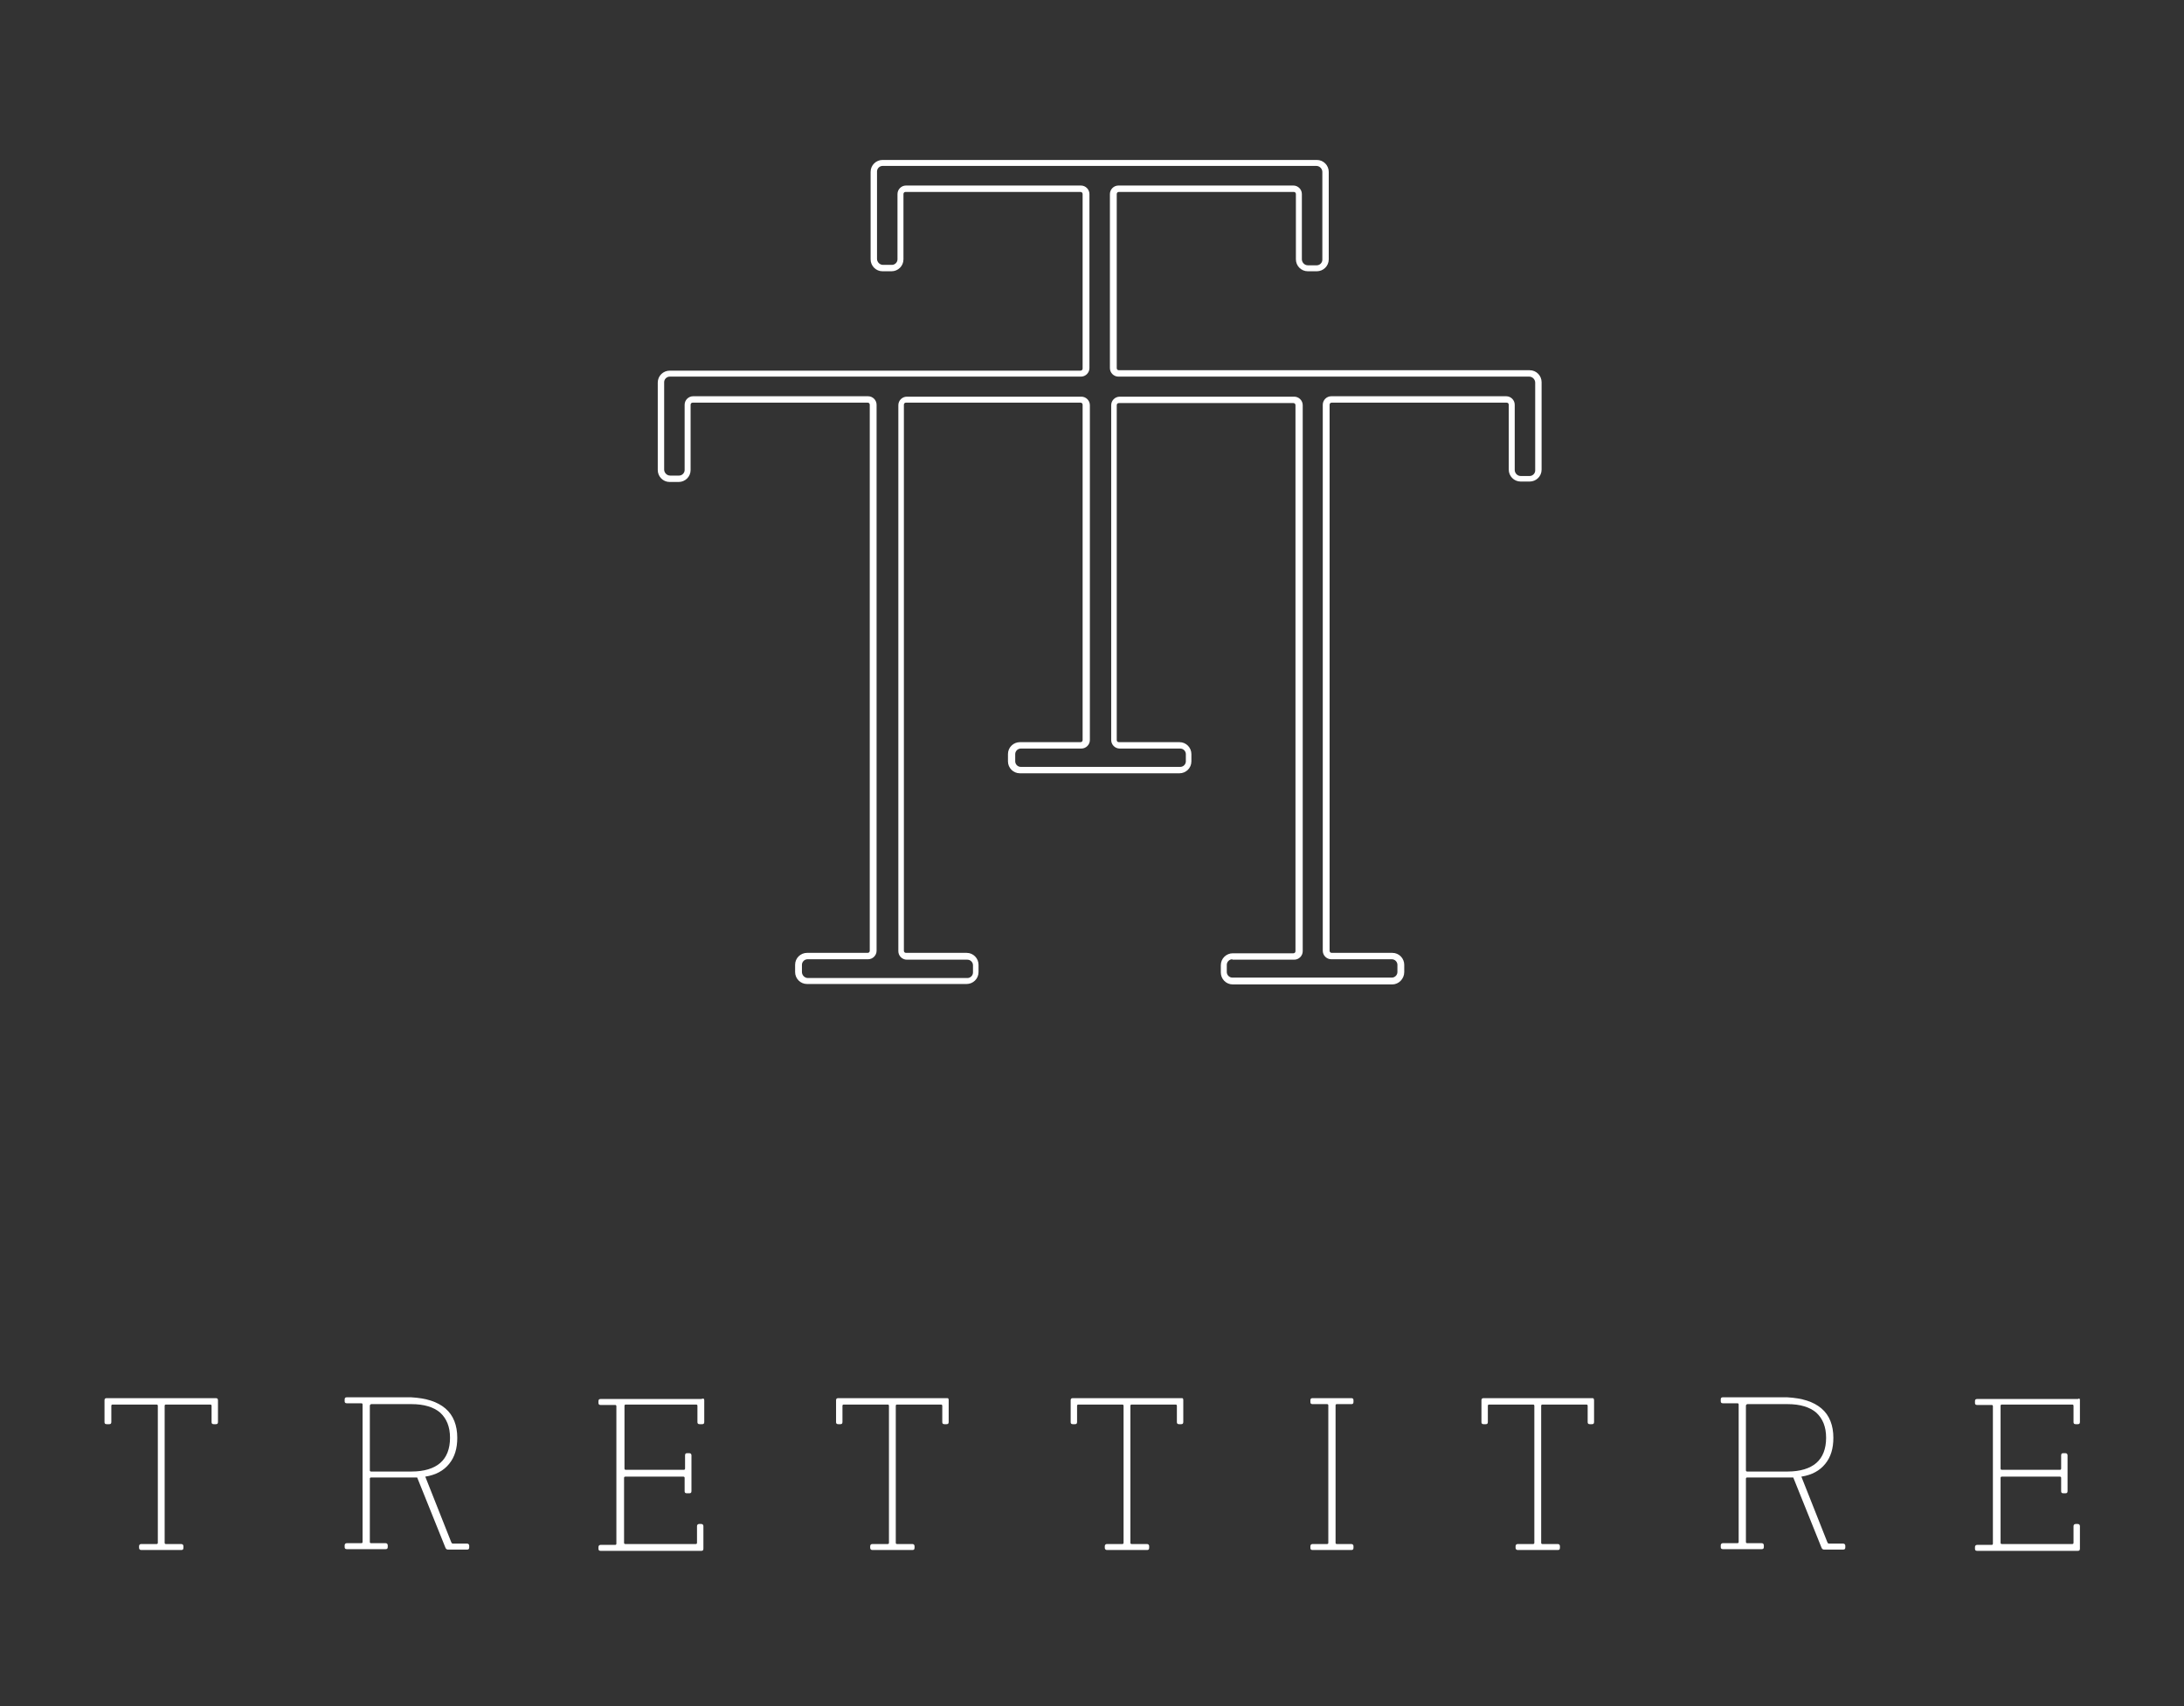 <?xml version="1.0" encoding="utf-8"?>
<!-- Generator: Adobe Illustrator 26.1.0, SVG Export Plug-In . SVG Version: 6.00 Build 0)  -->
<svg version="1.1" id="Layer_1" xmlns="http://www.w3.org/2000/svg" xmlns:xlink="http://www.w3.org/1999/xlink" x="0px" y="0px"
	 viewBox="0 0 512 400" style="enable-background:new 0 0 512 400;" xml:space="preserve">
<rect x="0" y="0" width="512" height="400" fill="#333333" stroke="none"/>
<style type="text/css">
	.st0{fill:#FFFFFF;}
</style>
<g>
	<path class="st0" d="M326.4,230.8h-37.4c-1.6,0-2.8-1.3-2.8-2.8v-1.7c0-1.6,1.3-2.8,2.8-2.8h14.2c0.3,0,0.5-0.2,0.5-0.5v-128
		c0-0.3-0.2-0.5-0.5-0.5h-40.9c-0.3,0-0.5,0.2-0.5,0.5l0,78.5c0,0.3,0.2,0.5,0.5,0.5h14.2c1.6,0,2.8,1.3,2.8,2.8v1.7
		c0,1.6-1.3,2.8-2.8,2.8h-37.4c-1.6,0-2.8-1.3-2.8-2.8v-1.7c0-1.6,1.3-2.8,2.8-2.8h14.2c0.3,0,0.5-0.2,0.5-0.5V94.9
		c0-0.3-0.2-0.5-0.5-0.5h-40.9c-0.3,0-0.5,0.2-0.5,0.5v128c0,0.3,0.2,0.5,0.5,0.5h14.2c1.6,0,2.8,1.3,2.8,2.8v1.7
		c0,1.6-1.3,2.8-2.8,2.8h-37.4c-1.6,0-2.8-1.3-2.8-2.8v-1.7c0-1.6,1.3-2.8,2.8-2.8h14.2c0.3,0,0.5-0.2,0.5-0.5v-128
		c0-0.3-0.2-0.5-0.5-0.5h-41c-0.3,0-0.5,0.2-0.5,0.5v15.3c0,1.6-1.3,2.8-2.8,2.8H157c-1.6,0-2.8-1.3-2.8-2.8V89.7
		c0-1.6,1.3-2.8,2.8-2.8h96.3c0.3,0,0.5-0.2,0.5-0.5V45.5c0-0.3-0.2-0.5-0.5-0.5h-41c-0.3,0-0.5,0.2-0.5,0.5v15.3
		c0,1.6-1.3,2.8-2.8,2.8h-2.1c-1.6,0-2.8-1.3-2.8-2.8V40.3c0-1.6,1.3-2.8,2.8-2.8h101.8c1.6,0,2.8,1.3,2.8,2.8v20.5
		c0,1.6-1.3,2.8-2.8,2.8h-2.1c-1.6,0-2.8-1.3-2.8-2.8V45.5c0-0.3-0.2-0.5-0.5-0.5h-41c-0.3,0-0.5,0.2-0.5,0.5v40.8
		c0,0.3,0.2,0.5,0.5,0.5h96.3c1.6,0,2.8,1.3,2.8,2.8v20.5c0,1.6-1.3,2.8-2.8,2.8h-2.1c-1.6,0-2.8-1.3-2.8-2.8V94.9
		c0-0.3-0.2-0.5-0.5-0.5h-41c-0.3,0-0.5,0.2-0.5,0.5v128c0,0.3,0.2,0.5,0.5,0.5h14.2c1.6,0,2.8,1.3,2.8,2.8v1.7
		C329.2,229.5,327.9,230.8,326.4,230.8z M288.9,224.9c-0.7,0-1.3,0.6-1.3,1.3v1.7c0,0.7,0.6,1.3,1.3,1.3h37.4c0.7,0,1.3-0.6,1.3-1.3
		v-1.7c0-0.7-0.6-1.3-1.3-1.3h-14.2c-1.1,0-2-0.9-2-2v-128c0-1.1,0.9-2,2-2h41c1.1,0,2,0.9,2,2v15.3c0,0.7,0.6,1.4,1.4,1.4h2.1
		c0.7,0,1.3-0.6,1.3-1.3V89.7c0-0.7-0.6-1.4-1.4-1.4h-96.3c-1.1,0-2-0.9-2-2V45.5c0-1.1,0.9-2,2-2h41c1.1,0,2,0.9,2,2v15.3
		c0,0.7,0.6,1.4,1.4,1.4h2.1c0.7,0,1.3-0.6,1.3-1.3V40.3c0-0.7-0.6-1.4-1.4-1.4H206.9c-0.7,0-1.3,0.6-1.3,1.3v20.5
		c0,0.7,0.6,1.4,1.4,1.4h2.1c0.7,0,1.3-0.6,1.3-1.3V45.5c0-1.1,0.9-2,2-2h41c1.1,0,2,0.9,2,2v40.8c0,1.1-0.9,2-2,2H157
		c-0.7,0-1.3,0.6-1.3,1.3v20.5c0,0.7,0.6,1.4,1.4,1.4h2.1c0.7,0,1.3-0.6,1.3-1.3V94.9c0-1.1,0.9-2,2-2h41c1.1,0,2,0.9,2,2v128
		c0,1.1-0.9,2-2,2h-14.2c-0.7,0-1.3,0.6-1.3,1.3v1.7c0,0.7,0.6,1.4,1.4,1.4h37.4c0.7,0,1.3-0.6,1.3-1.3v-1.7c0-0.7-0.6-1.3-1.3-1.3
		h-14.2c-1.1,0-2-0.9-2-2v-128c0-1.1,0.9-2,2-2h40.9c1.1,0,2,0.9,2,2v78.5c0,1.1-0.9,2-2,2h-14.2c-0.7,0-1.3,0.6-1.3,1.3v1.7
		c0,0.7,0.6,1.3,1.3,1.3h37.4c0.7,0,1.3-0.6,1.3-1.3v-1.7c0-0.7-0.6-1.3-1.3-1.3h-14.2c-1.1,0-2-0.9-2-2l0-78.5c0-1.1,0.9-2,2-2
		h40.9c1.1,0,2,0.9,2,2v128c0,1.1-0.9,2-2,2H288.9z"/>
</g>
<g>
	<path class="st0" d="M51.1,328.3v5.1c0,0.4-0.2,0.5-0.5,0.5h-0.5c-0.4,0-0.5-0.2-0.5-0.5v-3.8c0-0.2-0.1-0.3-0.3-0.3H38.9
		c-0.2,0-0.3,0.1-0.3,0.3v32.1c0,0.2,0.1,0.3,0.3,0.3h3.6c0.3,0,0.5,0.2,0.5,0.5v0.4c0,0.4-0.2,0.5-0.5,0.5h-9.4
		c-0.3,0-0.5-0.2-0.5-0.5v-0.4c0-0.3,0.2-0.5,0.5-0.5h3.6c0.2,0,0.3-0.1,0.3-0.3v-32.1c0-0.2-0.1-0.3-0.3-0.3H26.4
		c-0.2,0-0.3,0.1-0.3,0.3v3.8c0,0.4-0.2,0.5-0.5,0.5H25c-0.4,0-0.5-0.2-0.5-0.5v-5.1c0-0.4,0.2-0.5,0.5-0.5h25.6
		C50.9,327.8,51.1,327.9,51.1,328.3z"/>
	<path class="st0" d="M104.4,330.2c1.9,1.6,2.8,4,2.8,6.9c0,2.5-0.6,4.5-1.9,6.1c-1.3,1.6-3.1,2.6-5.6,3l6.1,15.4
		c0.1,0.2,0.2,0.3,0.4,0.3h3.3c0.3,0,0.5,0.2,0.5,0.5v0.4c0,0.4-0.2,0.5-0.5,0.5H105c-0.3,0-0.5-0.2-0.6-0.5l-6.6-16.4H87
		c-0.2,0-0.3,0.1-0.3,0.3v14.8c0,0.2,0.1,0.3,0.3,0.3h3.4c0.3,0,0.5,0.2,0.5,0.5v0.4c0,0.4-0.2,0.5-0.5,0.5h-9.1
		c-0.4,0-0.5-0.2-0.5-0.5v-0.4c0-0.3,0.2-0.5,0.5-0.5h3.4c0.2,0,0.3-0.1,0.3-0.3v-32.2c0-0.2-0.1-0.3-0.3-0.3h-3.4
		c-0.4,0-0.5-0.2-0.5-0.5v-0.4c0-0.4,0.2-0.5,0.5-0.5h15.1C99.9,327.8,102.5,328.6,104.4,330.2z M86.7,329.6v15.1
		c0,0.2,0.1,0.3,0.3,0.3h9.5c2.9,0,5.2-0.7,6.7-2c1.5-1.3,2.3-3.3,2.3-5.9c0-2.6-0.8-4.5-2.3-5.9c-1.5-1.3-3.8-2-6.7-2H87
		C86.8,329.3,86.7,329.4,86.7,329.6z"/>
	<path class="st0" d="M165.1,328.3v5.1c0,0.4-0.2,0.5-0.5,0.5H164c-0.4,0-0.5-0.2-0.5-0.5v-3.8c0-0.2-0.1-0.3-0.3-0.3h-16.5
		c-0.2,0-0.3,0.1-0.3,0.3v14.7c0,0.2,0.1,0.3,0.3,0.3h13.6c0.2,0,0.3-0.1,0.3-0.3v-3.1c0-0.4,0.2-0.5,0.5-0.5h0.5
		c0.3,0,0.5,0.2,0.5,0.5v8.4c0,0.4-0.2,0.5-0.5,0.5H161c-0.4,0-0.5-0.2-0.5-0.5v-3.1c0-0.2-0.1-0.3-0.3-0.3h-13.6
		c-0.2,0-0.3,0.1-0.3,0.3v15.2c0,0.2,0.1,0.3,0.3,0.3h16.5c0.2,0,0.3-0.1,0.3-0.3v-3.9c0-0.3,0.2-0.5,0.5-0.5h0.5
		c0.3,0,0.5,0.2,0.5,0.5v5.3c0,0.4-0.2,0.5-0.5,0.5h-23.6c-0.4,0-0.5-0.2-0.5-0.5v-0.4c0-0.3,0.2-0.5,0.5-0.5h3.4
		c0.2,0,0.3-0.1,0.3-0.3v-32.2c0-0.2-0.1-0.3-0.3-0.3h-3.4c-0.4,0-0.5-0.2-0.5-0.5v-0.4c0-0.4,0.2-0.5,0.5-0.5h23.6
		C164.9,327.8,165.1,327.9,165.1,328.3z"/>
	<path class="st0" d="M222.4,328.3v5.1c0,0.4-0.2,0.5-0.5,0.5h-0.5c-0.4,0-0.5-0.2-0.5-0.5v-3.8c0-0.2-0.1-0.3-0.3-0.3h-10.3
		c-0.2,0-0.3,0.1-0.3,0.3v32.1c0,0.2,0.1,0.3,0.3,0.3h3.6c0.3,0,0.5,0.2,0.5,0.5v0.4c0,0.4-0.2,0.5-0.5,0.5h-9.4
		c-0.3,0-0.5-0.2-0.5-0.5v-0.4c0-0.3,0.2-0.5,0.5-0.5h3.6c0.2,0,0.3-0.1,0.3-0.3v-32.1c0-0.2-0.1-0.3-0.3-0.3h-10.3
		c-0.2,0-0.3,0.1-0.3,0.3v3.8c0,0.4-0.2,0.5-0.5,0.5h-0.5c-0.4,0-0.5-0.2-0.5-0.5v-5.1c0-0.4,0.2-0.5,0.5-0.5h25.6
		C222.3,327.8,222.4,327.9,222.4,328.3z"/>
	<path class="st0" d="M277.4,328.3v5.1c0,0.4-0.2,0.5-0.5,0.5h-0.5c-0.4,0-0.5-0.2-0.5-0.5v-3.8c0-0.2-0.1-0.3-0.3-0.3h-10.3
		c-0.2,0-0.3,0.1-0.3,0.3v32.1c0,0.2,0.1,0.3,0.3,0.3h3.6c0.3,0,0.5,0.2,0.5,0.5v0.4c0,0.4-0.2,0.5-0.5,0.5h-9.4
		c-0.3,0-0.5-0.2-0.5-0.5v-0.4c0-0.3,0.2-0.5,0.5-0.5h3.6c0.2,0,0.3-0.1,0.3-0.3v-32.1c0-0.2-0.1-0.3-0.3-0.3h-10.3
		c-0.2,0-0.3,0.1-0.3,0.3v3.8c0,0.4-0.2,0.5-0.5,0.5h-0.5c-0.4,0-0.5-0.2-0.5-0.5v-5.1c0-0.4,0.2-0.5,0.5-0.5h25.6
		C277.3,327.8,277.4,327.9,277.4,328.3z"/>
	<path class="st0" d="M317.3,328.3v0.4c0,0.4-0.2,0.5-0.5,0.5h-3.4c-0.2,0-0.3,0.1-0.3,0.3v32.2c0,0.2,0.1,0.3,0.3,0.3h3.4
		c0.3,0,0.5,0.2,0.5,0.5v0.4c0,0.4-0.2,0.5-0.5,0.5h-9.1c-0.4,0-0.5-0.2-0.5-0.5v-0.4c0-0.3,0.2-0.5,0.5-0.5h3.4
		c0.2,0,0.3-0.1,0.3-0.3v-32.2c0-0.2-0.1-0.3-0.3-0.3h-3.4c-0.4,0-0.5-0.2-0.5-0.5v-0.4c0-0.4,0.2-0.5,0.5-0.5h9.1
		C317.1,327.8,317.3,327.9,317.3,328.3z"/>
	<path class="st0" d="M373.7,328.3v5.1c0,0.4-0.2,0.5-0.5,0.5h-0.5c-0.4,0-0.5-0.2-0.5-0.5v-3.8c0-0.2-0.1-0.3-0.3-0.3h-10.3
		c-0.2,0-0.3,0.1-0.3,0.3v32.1c0,0.2,0.1,0.3,0.3,0.3h3.6c0.3,0,0.5,0.2,0.5,0.5v0.4c0,0.4-0.2,0.5-0.5,0.5h-9.4
		c-0.3,0-0.5-0.2-0.5-0.5v-0.4c0-0.3,0.2-0.5,0.5-0.5h3.6c0.2,0,0.3-0.1,0.3-0.3v-32.1c0-0.2-0.1-0.3-0.3-0.3h-10.3
		c-0.2,0-0.3,0.1-0.3,0.3v3.8c0,0.4-0.2,0.5-0.5,0.5h-0.5c-0.4,0-0.5-0.2-0.5-0.5v-5.1c0-0.4,0.2-0.5,0.5-0.5h25.6
		C373.5,327.8,373.7,327.9,373.7,328.3z"/>
	<path class="st0" d="M427,330.2c1.9,1.6,2.8,4,2.8,6.9c0,2.5-0.6,4.5-1.9,6.1s-3.1,2.6-5.6,3l6.1,15.4c0.1,0.2,0.2,0.3,0.4,0.3h3.3
		c0.3,0,0.5,0.2,0.5,0.5v0.4c0,0.4-0.2,0.5-0.5,0.5h-4.5c-0.3,0-0.5-0.2-0.6-0.5l-6.6-16.4h-10.8c-0.2,0-0.3,0.1-0.3,0.3v14.8
		c0,0.2,0.1,0.3,0.3,0.3h3.4c0.3,0,0.5,0.2,0.5,0.5v0.4c0,0.4-0.2,0.5-0.5,0.5h-9.1c-0.4,0-0.5-0.2-0.5-0.5v-0.4
		c0-0.3,0.2-0.5,0.5-0.5h3.4c0.2,0,0.3-0.1,0.3-0.3v-32.2c0-0.2-0.1-0.3-0.3-0.3h-3.4c-0.4,0-0.5-0.2-0.5-0.5v-0.4
		c0-0.4,0.2-0.5,0.5-0.5h15.1C422.5,327.8,425.1,328.6,427,330.2z M409.3,329.6v15.1c0,0.2,0.1,0.3,0.3,0.3h9.5c2.9,0,5.2-0.7,6.7-2
		c1.5-1.3,2.3-3.3,2.3-5.9c0-2.6-0.8-4.5-2.3-5.9c-1.5-1.3-3.8-2-6.7-2h-9.5C409.4,329.3,409.3,329.4,409.3,329.6z"/>
	<path class="st0" d="M487.6,328.3v5.1c0,0.4-0.2,0.5-0.5,0.5h-0.5c-0.4,0-0.5-0.2-0.5-0.5v-3.8c0-0.2-0.1-0.3-0.3-0.3h-16.5
		c-0.2,0-0.3,0.1-0.3,0.3v14.7c0,0.2,0.1,0.3,0.3,0.3h13.6c0.2,0,0.3-0.1,0.3-0.3v-3.1c0-0.4,0.2-0.5,0.5-0.5h0.5
		c0.3,0,0.5,0.2,0.5,0.5v8.4c0,0.4-0.2,0.5-0.5,0.5h-0.5c-0.4,0-0.5-0.2-0.5-0.5v-3.1c0-0.2-0.1-0.3-0.3-0.3h-13.6
		c-0.2,0-0.3,0.1-0.3,0.3v15.2c0,0.2,0.1,0.3,0.3,0.3h16.5c0.2,0,0.3-0.1,0.3-0.3v-3.9c0-0.3,0.2-0.5,0.5-0.5h0.5
		c0.3,0,0.5,0.2,0.5,0.5v5.3c0,0.4-0.2,0.5-0.5,0.5h-23.6c-0.4,0-0.5-0.2-0.5-0.5v-0.4c0-0.3,0.2-0.5,0.5-0.5h3.4
		c0.2,0,0.3-0.1,0.3-0.3v-32.2c0-0.2-0.1-0.3-0.3-0.3h-3.4c-0.4,0-0.5-0.2-0.5-0.5v-0.4c0-0.4,0.2-0.5,0.5-0.5h23.6
		C487.5,327.8,487.6,327.9,487.6,328.3z"/>
</g>
</svg>
